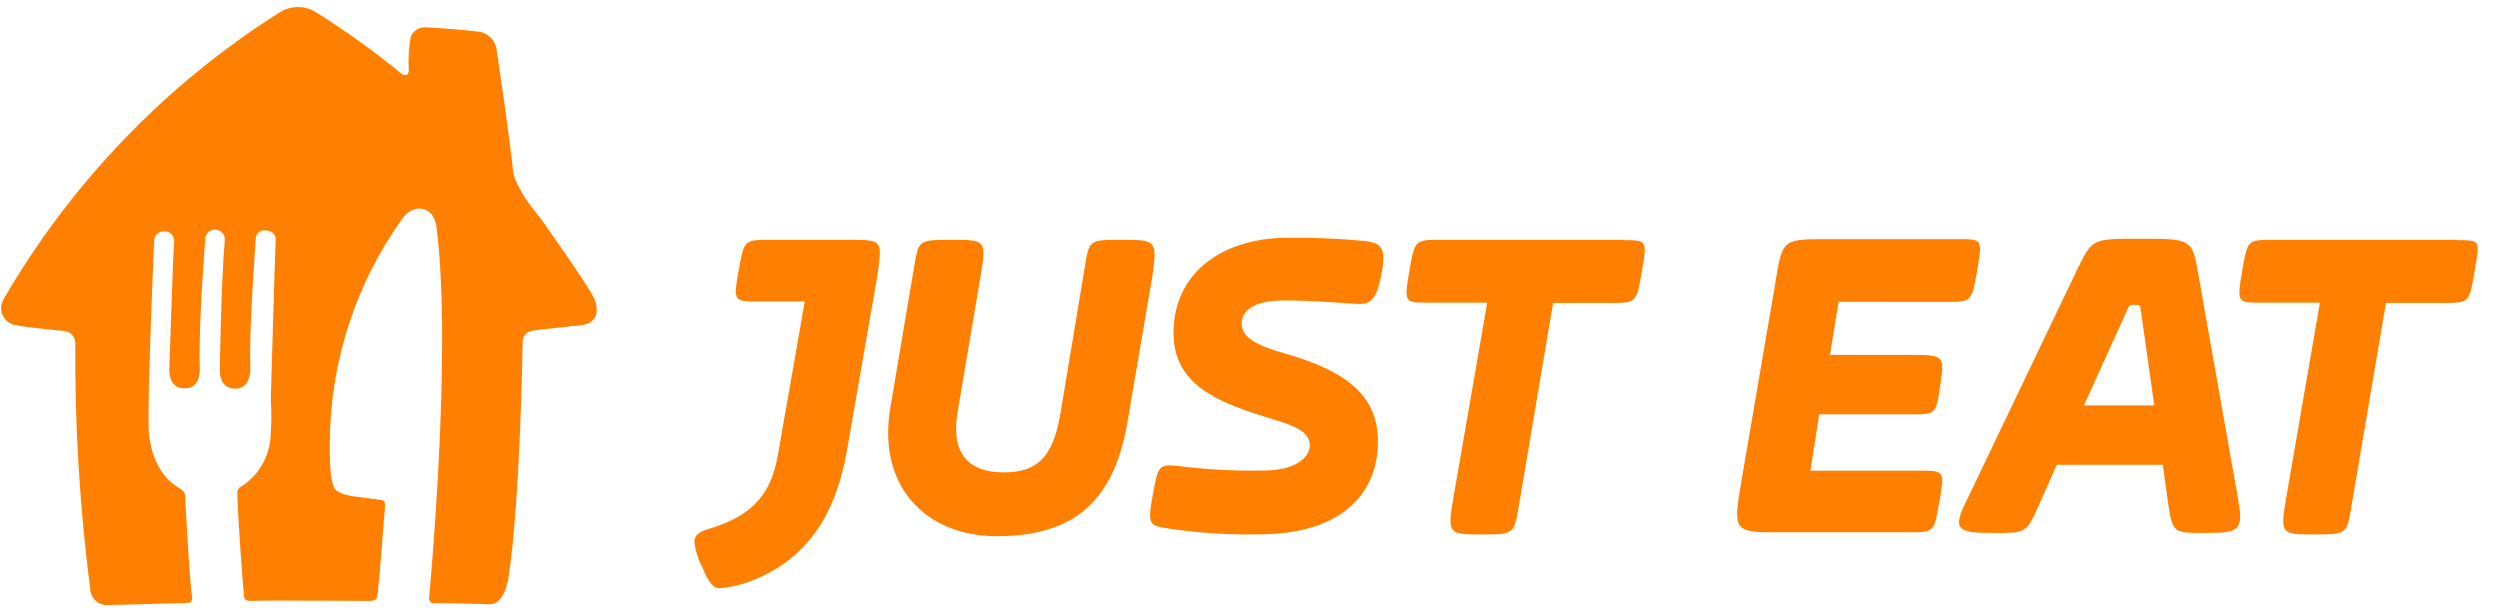 <svg xmlns="http://www.w3.org/2000/svg" width="163" height="40" viewBox="0 0 163 40">
    <g fill="#FF8000" fill-rule="evenodd">
        <path d="M18.184.838c.752-.502 1.731-.502 2.483 0 1.914 1.204 3.75 2.527 5.498 3.962 0 0 .476.33.489-.229-.047-.722-.005-1.447.127-2.158.144-.38.508-.633.914-.635 0 0 2.159.108 3.53.292.613.081 1.091.572 1.156 1.187 0 0 .882 5.88 1.08 8 0 0 .17 1.08 1.733 2.908 0 0 3.174 4.445 3.543 5.295 0 0 .736 1.537-.851 1.746 0 0-2.896.292-3.175.356-.39.046-.672.396-.635.787 0 0-.152 10.229-.901 15.143 0 0-.197 1.95-1.27 1.905 0 0-2.978-.095-3.67-.076 0 0-.298 0-.254-.4 0 0 1.517-15.95.489-24.013 0 0-.045-1.041-.838-1.27 0 0-.724-.292-1.416.635-3.003 4.204-4.647 9.227-4.711 14.394 0 0-.083 2.54.305 3.174 0 0 .24.445 1.473.546l1.561.21s.286 0 .26.38c0 0-.355 4.68-.456 5.512-.007.19-.045.376-.115.552 0 0-.057.159-.546.14 0 0-6.882-.05-7.657 0 0 0-.324 0-.393-.171-.07-.172-.477-6.039-.464-6.87-.013-.173.084-.335.241-.407 1.064-.671 1.765-1.79 1.905-3.04.084-.89.096-1.783.038-2.674 0 0 .254-8.971.318-10.413 0 0 .05-.489-.585-.577-.152-.037-.312-.01-.446.071-.133.082-.228.214-.265.367v.05c0 .051-.444 5.918-.362 8.254 0 0 .153 1.53-.907 1.562 0 0-1.029.153-1.08-1.123 0 0 .076-5.753.33-8.597.002-.325-.242-.6-.565-.635-.336-.047-.65.18-.71.514-.004.017-.004.034 0 .05 0 0-.445 5.506-.363 8.414 0 0 .127 1.41-.997 1.358 0 0-.94.108-.99-1.143 0 0 .254-7.879.324-8.488-.017-.31-.256-.564-.565-.597h-.064c-.329-.028-.624.201-.68.527-.002.019-.002.038 0 .057 0 0-.418 9.422-.361 12.19 0 0-.038 2.845 2.063 4 0 0 .311.178.318.451 0 0 .235 4.997.45 6.61 0 0 .077.387-.266.387l-5.289.146c-.575-.003-1.049-.454-1.08-1.029-.685-5.294-1.012-10.63-.977-15.968.038-.409-.234-.782-.635-.87 0 0-2.705-.247-3.359-.412-.598-.156-.959-.766-.806-1.365.028-.102.068-.2.12-.293C4.623 11.936 10.783 5.527 18.185.838zM55.429 15.638h-5.22c-1.688 0-1.688 0-2.044 1.975-.355 1.974-.35 2.044 1.2 2.044h3.105l-1.765 10.089c-.426 2.254-1.41 3.81-4.445 4.724-.774.21-.984.489-.984.844.054.568.223 1.119.495 1.62.49 1.2.775 1.415 1.194 1.415.503-.048 1-.144 1.486-.286 4.298-1.409 6.063-4.723 6.768-8.673l1.975-11.352c.349-2.4.349-2.4-1.765-2.4M73.13 15.638c-2.114 0-2.114 0-2.4 1.765l-1.524 9.168c-.425 2.68-1.13 4.229-3.74 4.229-2.609 0-3.453-1.55-3.028-3.95l1.48-8.742c.425-2.47.349-2.47-1.835-2.47-2.185 0-2.185 0-2.47 1.695l-1.55 9.169c-.914 5.219 2.33 8.457 6.915 8.457 5.143 0 7.752-2.324 8.597-7.822l1.555-9.099c.35-2.4.21-2.4-1.974-2.4M82.787 30.66c1.696-.07 2.61-.844 2.61-1.619 0-.99-1.2-1.34-2.82-1.835-3.174-.99-6.063-2.114-6.063-5.498 0-4.02 3.315-6.21 7.473-6.21 1.673-.012 3.345.06 5.01.216 1.124.14 1.41.49 1.054 2.254-.356 1.765-.775 1.905-1.759 1.835-1.2-.07-2.755-.216-4.584-.216-2.114 0-2.75.781-2.75 1.486 0 .914.845 1.41 2.82 1.975 3.663 1.054 6.063 2.54 6.063 5.714 0 3.74-2.749 5.924-7.193 6.063-2.123.075-4.248-.042-6.35-.349-1.415-.216-1.485-.216-1.13-2.26.35-1.829.35-1.975 1.69-1.829 1.963.248 3.944.341 5.923.28M105.848 15.638H93.93c-1.689 0-1.689 0-2.044 2.05-.356 2.052-.28 2.045 1.2 2.045h3.88l-2.191 12.648c-.42 2.463-.35 2.463 1.835 2.463 2.044 0 2.114 0 2.4-1.758l2.253-13.334h3.74c1.69 0 1.69 0 2.045-2.044.355-2.045.349-2.05-1.2-2.05M126.863 19.683c1.69 0 1.69 0 2.045-2.045.355-2.044.35-2.044-1.2-2.044h-8.533c-3.035 0-2.96 0-3.454 3.035l-2.184 12.761c-.566 3.315-.496 3.315 2.54 3.315h8.323c1.765 0 1.689 0 2.044-1.975.356-1.974.35-2.044-1.2-2.044h-7.2l.566-3.67h5.993c1.626 0 1.626 0 1.905-1.905.28-1.905.28-1.974-1.905-1.974h-5.289l.565-3.46 6.984.006zM135.873 26.432l2.75-6.064c.215-.495.215-.495.564-.495.35 0 .356 0 .426.565l.844 5.994h-4.584zm7.473-8.464c-.419-2.4-.419-2.4-3.81-2.4-3.174 0-3.104 0-4.088 1.975l-7.124 14.882c-1.06 2.115-.845 2.324 1.759 2.324 2.05 0 2.05 0 2.895-1.905l1.124-2.54h6.914l.35 2.54c.285 1.905.355 1.905 2.4 1.905 2.33 0 2.539-.14 2.113-2.47l-2.533-14.31zM160.216 15.638h-11.987c-1.696 0-1.696 0-2.045 2.05-.35 2.052-.286 2.045 1.194 2.045h3.88l-2.185 12.648c-.425 2.463-.356 2.463 1.835 2.463 2.044 0 2.114 0 2.394-1.758l2.26-13.334h3.733c1.695 0 1.695 0 2.045-2.044.349-2.045.425-2.05-1.124-2.05"/>
    </g>
</svg>
